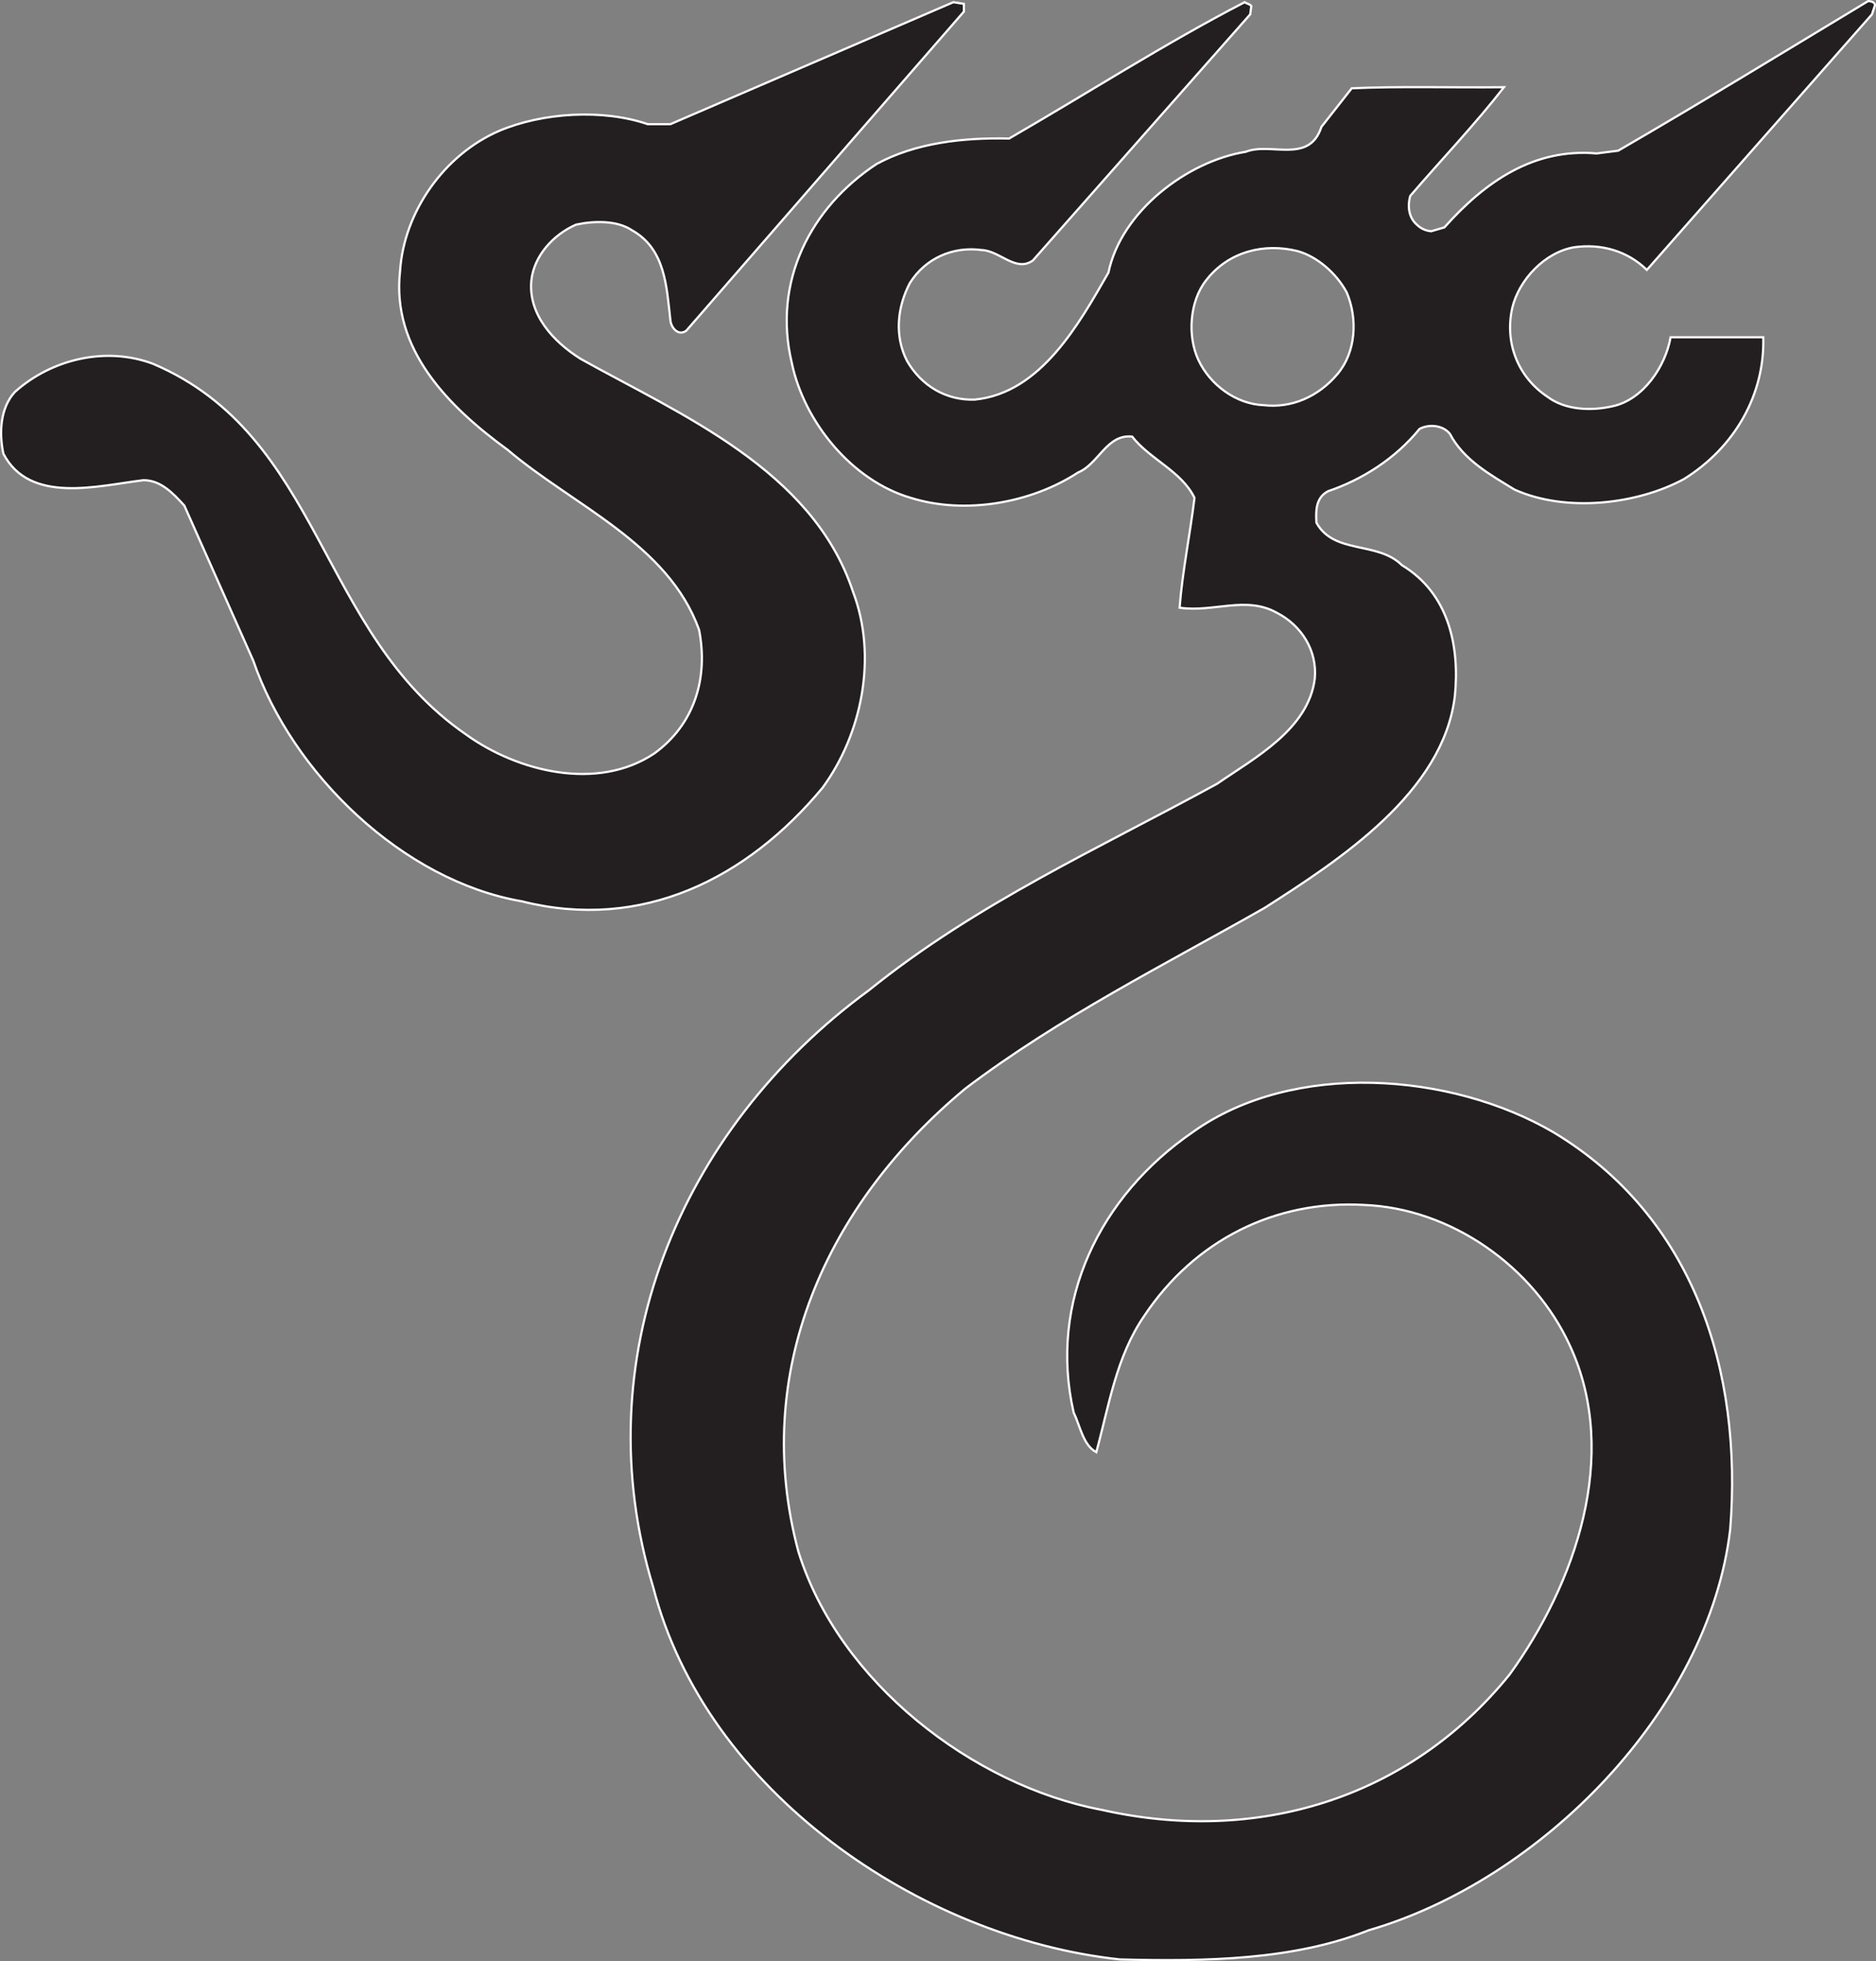 <?xml version="1.0" encoding="UTF-8"?>
<svg xmlns="http://www.w3.org/2000/svg" xmlns:xlink="http://www.w3.org/1999/xlink" width="415.6pt" height="434.27pt" viewBox="0 0 415.6 434.27" version="1.1">
<rect x="0" y="0" width="415.6" height="434.27" fill="#808080" stroke="none"/>
<defs>
<clipPath id="clip1">
  <path d="M 0 0 L 415.602 0 L 415.602 434.27 L 0 434.27 Z M 0 0 "/>
</clipPath>
</defs>
<g id="surface1">
<g clip-path="url(#clip1)" clip-rule="nonzero">
<path style=" stroke:none;fill-rule:evenodd;fill:rgb(13.699%,12.199%,12.5%);fill-opacity:1;" d="M 298.352 64.773 C 300.797 70.52 300.43 77.973 296.27 82.859 C 292.125 87.754 286.246 90.441 279.898 89.711 C 273.789 89.465 268.043 85.184 265.477 79.688 C 263.031 74.434 263.52 66.73 267.188 62.082 C 272.199 55.605 280.141 53.773 287.473 55.605 C 291.875 56.824 296.152 60.617 298.352 64.773 Z M 213.535 2.566 L 152.055 73.207 C 150.223 74.551 148.633 72.477 148.516 70.887 C 147.656 63.43 147.414 55.117 139.961 50.961 C 136.656 48.762 131.52 48.887 127.609 49.742 C 122.598 51.941 118.324 56.582 117.715 62.082 C 116.98 69.66 122.598 75.652 128.59 79.441 C 150.715 91.785 180.043 104.008 188.965 131.016 C 194.465 145.441 190.922 162.551 182.242 174.406 C 165.621 194.453 142.277 206.305 115.633 199.582 C 89.234 195.062 64.668 171.227 56.113 146.297 L 40.836 111.953 C 38.273 109.141 35.582 106.328 31.789 106.328 C 21.648 107.555 6.617 111.711 0.75 100.461 C -0.23 95.941 0.012 90.32 3.312 86.773 C 11.379 79.559 23.355 76.625 33.867 80.543 C 71.512 96.551 70.41 140.062 103.293 162.672 C 114.656 170.863 132.383 175.266 144.969 166.824 C 153.891 160.348 156.945 150.086 154.867 139.453 C 148.023 120.383 127 111.953 112.461 99.605 C 99.379 90.074 86.668 77.363 88.625 60.012 C 89.48 46.934 98.402 34.223 110.621 28.965 C 120.16 24.926 133.477 24.07 143.5 27.496 L 148.516 27.496 L 211.207 0.484 L 213.535 0.855 Z M 415.316 1.34 L 414.707 3.176 L 364.84 59.762 C 360.562 55.605 354.812 53.895 348.707 54.754 C 342.23 55.855 336.48 61.965 335.016 68.195 C 333.309 75.898 336.234 83.473 342.84 87.871 C 346.754 90.809 352.492 91.047 357.262 89.949 C 364.105 88.48 368.996 81.027 370.094 74.672 L 390.625 74.672 C 390.992 87.383 384.273 99.113 373.031 106.09 C 362.641 111.711 346.875 113.535 335.512 108.406 C 330.371 105.23 324.262 101.934 321.203 96.062 C 319.621 94.105 316.566 93.863 314.484 94.965 C 309.109 101.562 301.773 106.207 294.199 108.773 C 291.387 110.246 291.508 113.289 291.633 115.738 C 295.543 122.828 305.195 119.773 310.574 125.148 C 320.961 131.387 323.406 143.117 322.305 154.113 C 319.742 175.504 296.762 190.414 280.141 201.043 C 257.777 213.758 234.922 225.129 213.898 241.012 C 182.98 266.68 166.23 303.836 176.867 343.555 C 185.789 372.402 215.488 395.379 244.09 400.754 C 278.188 408.457 312.039 398.438 334.41 370.809 C 348.949 350.766 358.969 322.289 347.852 298.094 C 339.781 280.371 321.332 267.535 302.145 266.805 C 282.465 265.703 264.625 274.629 253.492 291.371 C 247.262 300.414 245.676 311.289 242.863 321.559 C 239.934 319.973 239.32 315.816 237.852 312.766 C 232.23 288.191 243.602 264.852 264.254 250.672 C 286.496 234.781 321.449 237.473 344.066 250.672 C 375.23 269.367 386.109 303.469 383.297 338.672 C 378.527 378.875 341.246 416.402 303.242 427.402 C 286.742 434 267.309 434.363 248.117 433.875 C 203.754 429.109 156.336 396.598 144.723 351.5 C 129.445 301.395 150.098 250.305 192.512 219.262 C 216.465 199.945 243.473 187.852 269.633 173.547 C 277.938 167.809 289.797 161.57 291.266 150.328 C 291.875 144.094 288.328 138.469 282.828 135.664 C 275.988 131.867 268.773 135.664 261.32 134.559 C 261.934 126.613 263.645 118.309 264.625 110.246 C 261.809 104.367 254.719 101.688 250.809 96.672 C 245.188 96.062 243.355 102.785 238.836 104.617 C 228.566 111.34 213.898 114.027 201.797 110.246 C 188.723 106.449 178.09 93.375 175.398 80.297 C 171.121 62.332 179.555 45.949 194.219 36.297 C 202.777 31.652 213.289 30.43 223.559 30.676 C 240.91 20.656 258.02 9.652 275.742 0.484 C 276.227 0.855 276.844 0.855 277.211 1.34 L 276.965 3.176 L 228.812 57.68 C 225.023 60.371 221.477 55.484 217.445 55.363 C 211.09 54.508 204.98 57.199 201.555 62.691 C 198.742 68.074 198.133 74.434 200.941 79.926 C 204.121 85.43 209.621 88.727 215.977 88.48 C 230.641 87.02 239.078 71.613 245.555 60.371 C 248.367 46.805 263.031 35.684 275.988 33.609 C 281.488 31.406 290.043 36.418 292.734 28.105 L 299.453 19.551 C 310.207 19.062 321.574 19.434 333.184 19.309 C 326.828 27.496 319.129 35.562 312.41 43.387 C 311.797 45.586 312.039 48.152 313.875 49.742 C 314.73 50.598 315.828 51.09 317.051 51.207 L 319.984 50.352 C 329.027 40.203 339.781 32.758 353.715 33.977 L 358.484 33.367 C 377.059 22.609 395.395 11.367 413.852 0.246 C 414.465 0.246 415.562 0.484 415.316 1.34 "/>
<path style="fill:none;stroke-width:4.89;stroke-linecap:butt;stroke-linejoin:miter;stroke:rgb(100%,100%,100%);stroke-opacity:1;stroke-miterlimit:2.613;" d="M 2983.516 3694.966 C 3007.969 3637.505 3004.297 3562.973 2962.695 3514.106 C 2921.25 3465.161 2862.461 3438.286 2798.984 3445.591 C 2737.891 3448.052 2680.43 3490.864 2654.766 3545.825 C 2630.312 3598.364 2635.195 3675.395 2671.875 3721.88 C 2721.992 3786.645 2801.406 3804.966 2874.727 3786.645 C 2918.75 3774.458 2961.523 3736.528 2983.516 3694.966 Z M 2135.352 4317.036 L 1520.547 3610.63 C 1502.227 3597.192 1486.328 3617.934 1485.156 3633.833 C 1476.562 3708.403 1474.141 3791.528 1399.609 3833.091 C 1366.562 3855.083 1315.195 3853.833 1276.094 3845.278 C 1225.977 3823.286 1183.242 3776.88 1177.148 3721.88 C 1169.805 3646.098 1225.977 3586.177 1285.898 3548.286 C 1507.148 3424.848 1800.43 3302.622 1889.648 3032.544 C 1944.648 2888.286 1909.219 2717.192 1822.422 2598.637 C 1656.211 2398.169 1422.773 2279.653 1156.328 2346.88 C 892.344 2392.075 646.68 2630.434 561.133 2879.731 L 408.359 3223.169 C 382.734 3251.294 355.82 3279.419 317.891 3279.419 C 216.484 3267.153 66.172 3225.591 7.5 3338.091 C -2.305 3383.286 0.117 3439.497 33.125 3474.966 C 113.789 3547.114 233.555 3576.45 338.672 3537.27 C 715.117 3377.192 704.102 2942.075 1032.93 2715.981 C 1146.562 2634.067 1323.828 2590.044 1449.688 2674.458 C 1538.906 2739.223 1569.453 2841.841 1548.672 2948.169 C 1480.234 3138.872 1270 3223.169 1124.609 3346.645 C 993.789 3441.958 866.68 3569.067 886.25 3742.583 C 894.805 3873.364 984.023 4000.473 1106.211 4053.052 C 1201.602 4093.442 1334.766 4101.997 1435 4067.739 L 1485.156 4067.739 L 2112.07 4337.856 L 2135.352 4334.145 Z M 4153.164 4329.302 L 4147.07 4310.942 L 3648.398 3745.083 C 3605.625 3786.645 3548.125 3803.755 3487.07 3795.161 C 3422.305 3784.145 3364.805 3723.052 3350.156 3660.747 C 3333.086 3583.716 3362.344 3507.973 3428.398 3463.989 C 3467.539 3434.614 3524.922 3432.231 3572.617 3443.208 C 3641.055 3457.895 3689.961 3532.427 3700.938 3595.981 L 3906.25 3595.981 C 3909.922 3468.872 3842.734 3351.567 3730.312 3281.802 C 3626.406 3225.591 3468.75 3207.348 3355.117 3258.637 C 3303.711 3290.395 3242.617 3323.364 3212.031 3382.075 C 3196.211 3401.645 3165.664 3404.067 3144.844 3393.052 C 3091.094 3327.075 3017.734 3280.63 2941.992 3254.966 C 2913.867 3240.239 2915.078 3209.809 2916.328 3185.317 C 2955.43 3114.419 3051.953 3144.966 3105.742 3091.216 C 3209.609 3028.833 3234.062 2911.528 3223.047 2801.567 C 3197.422 2587.661 2967.617 2438.559 2801.406 2332.27 C 2577.773 2205.122 2349.219 2091.411 2138.984 1932.583 C 1829.805 1675.903 1662.305 1304.341 1768.672 907.153 C 1857.891 618.677 2154.883 388.911 2440.898 335.161 C 2781.875 258.13 3120.391 358.325 3344.102 634.614 C 3489.492 835.044 3589.688 1119.809 3478.516 1361.763 C 3397.812 1538.989 3213.32 1667.348 3021.445 1674.653 C 2824.648 1685.669 2646.25 1596.411 2534.922 1428.989 C 2472.617 1338.559 2456.758 1229.809 2428.633 1127.114 C 2399.336 1142.973 2393.203 1184.536 2378.516 1215.044 C 2322.305 1460.786 2436.016 1694.184 2642.539 1835.981 C 2864.961 1994.888 3214.492 1967.973 3440.664 1835.981 C 3752.305 1649.028 3861.094 1308.013 3832.969 955.981 C 3785.273 553.95 3412.461 178.677 3032.422 68.677 C 2867.422 2.7 2673.086 -0.933 2481.172 3.95 C 2037.539 51.606 1563.359 376.723 1447.227 827.7 C 1294.453 1328.755 1500.977 1839.653 1925.117 2150.083 C 2164.648 2343.247 2434.727 2464.184 2696.328 2607.231 C 2779.375 2664.614 2897.969 2726.997 2912.656 2839.419 C 2918.75 2901.762 2883.281 2958.012 2828.281 2986.059 C 2759.883 3024.028 2687.734 2986.059 2613.203 2997.114 C 2619.336 3076.567 2636.445 3159.614 2646.25 3240.239 C 2618.086 3299.028 2547.188 3325.825 2508.086 3375.981 C 2451.875 3382.075 2433.555 3314.848 2388.359 3296.528 C 2285.664 3229.302 2138.984 3202.427 2017.969 3240.239 C 1887.227 3278.208 1780.898 3408.95 1753.984 3539.731 C 1711.211 3719.38 1795.547 3883.208 1942.188 3979.731 C 2027.773 4026.177 2132.891 4038.403 2235.586 4035.942 C 2409.102 4136.137 2580.195 4246.177 2757.422 4337.856 C 2762.266 4334.145 2768.438 4334.145 2772.109 4329.302 L 2769.648 4310.942 L 2288.125 3765.903 C 2250.234 3738.989 2214.766 3787.856 2174.453 3789.067 C 2110.898 3797.622 2049.805 3770.708 2015.547 3715.786 C 1987.422 3661.958 1981.328 3598.364 2009.414 3543.442 C 2041.211 3488.403 2096.211 3455.434 2159.766 3457.895 C 2306.406 3472.505 2390.781 3626.567 2455.547 3738.989 C 2483.672 3874.653 2630.312 3985.864 2759.883 4006.606 C 2814.883 4028.637 2900.43 3978.52 2927.344 4061.645 L 2994.531 4147.192 C 3102.07 4152.075 3215.742 4148.364 3331.836 4149.614 C 3268.281 4067.739 3191.289 3987.075 3124.102 3908.833 C 3117.969 3886.841 3120.391 3861.177 3138.75 3845.278 C 3147.305 3836.723 3158.281 3831.802 3170.508 3830.63 L 3199.844 3839.184 C 3290.273 3940.669 3397.812 4015.122 3537.148 4002.934 L 3584.844 4009.028 C 3770.586 4116.606 3953.945 4229.028 4138.516 4340.239 C 4144.648 4340.239 4155.625 4337.856 4153.164 4329.302 Z M 4153.164 4329.302 " transform="matrix(0.1,0,0,-0.1,0,434.27)"/>
</g>
</g>
</svg>
